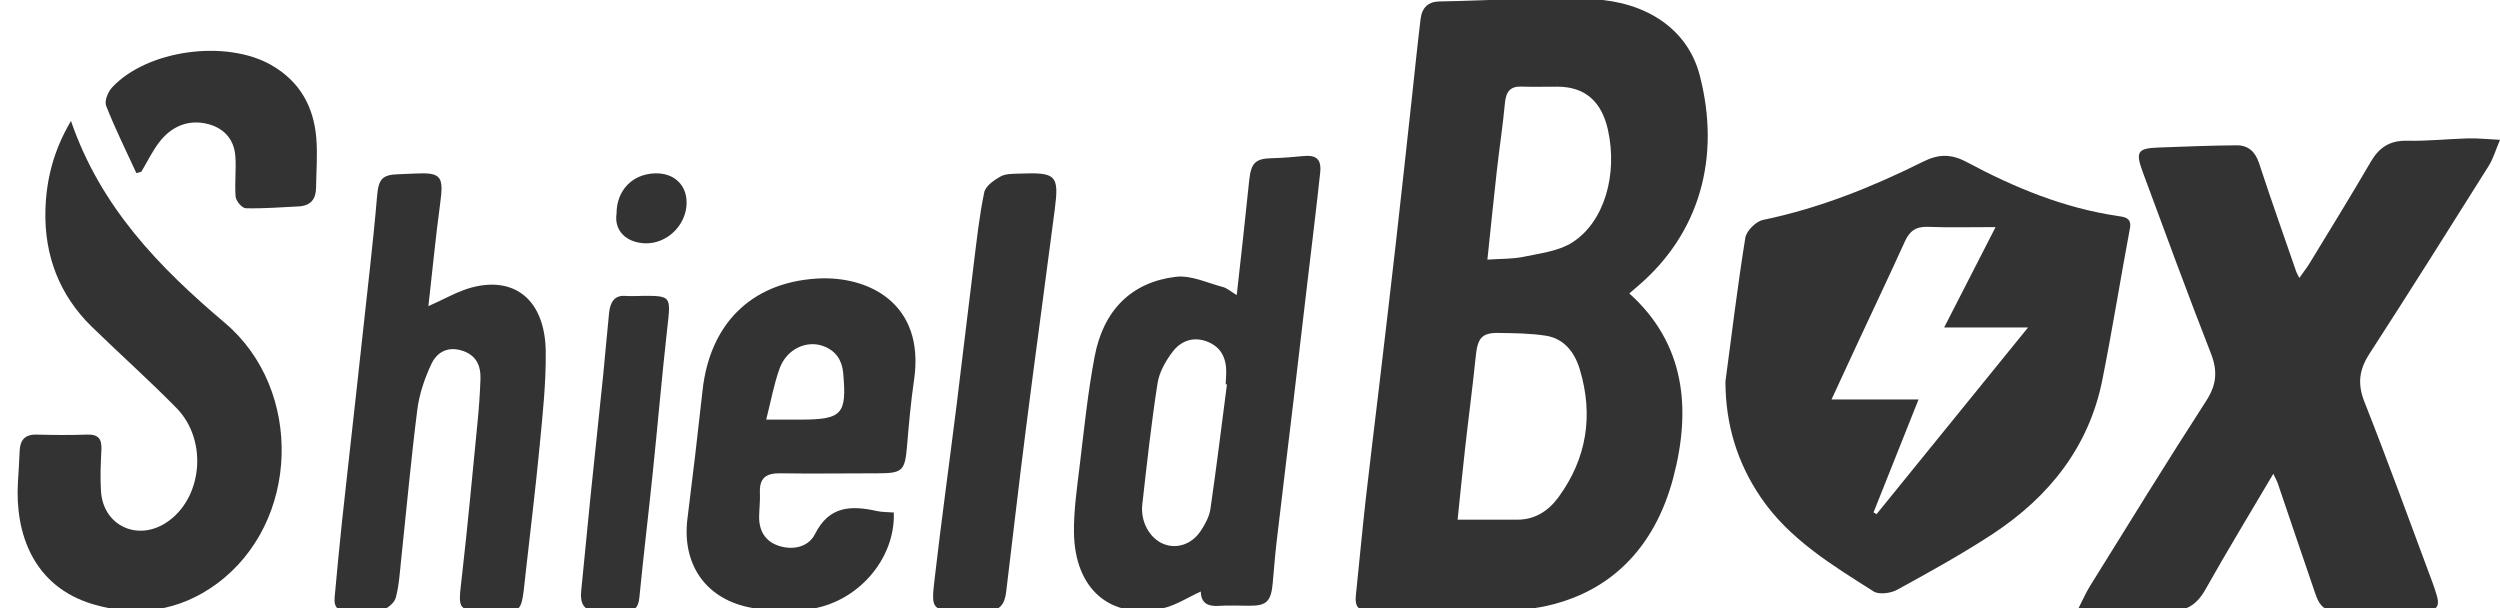 <svg width="300" height="73" viewBox="0 0 300 73" fill="none" xmlns="http://www.w3.org/2000/svg">
<g clip-path="url(#clip0_57_315)">
<path d="M195.515 35.209C202.255 41.263 202.968 49.128 200.781 57.373C198.538 65.812 193.138 71.251 184.971 72.838C181.957 73.422 178.811 73.228 175.721 73.269C171.919 73.33 168.106 73.248 164.303 73.299C163.077 73.32 162.563 72.828 162.696 71.528C163.095 67.666 163.457 63.795 163.885 59.934C164.398 55.396 164.969 50.859 165.501 46.322C166.185 40.535 166.87 34.749 167.526 28.962C168.163 23.36 168.762 17.757 169.38 12.155C169.741 8.857 170.074 5.549 170.473 2.251C170.644 0.899 171.395 0.192 172.755 0.172C178.896 0.08 185.047 -0.412 191.169 -0.095C197.482 0.233 202.502 3.408 203.966 9.031C206.523 18.874 203.966 27.979 196.58 34.298C196.228 34.605 195.866 34.912 195.515 35.209ZM174.913 62.361C177.489 62.361 179.761 62.351 182.033 62.361C184.125 62.381 185.78 61.357 187.015 59.667C190.39 55.048 191.256 49.876 189.563 44.284C188.926 42.184 187.614 40.617 185.523 40.289C183.631 39.992 181.701 39.982 179.79 39.952C177.803 39.931 177.308 40.587 177.09 42.758C176.719 46.424 176.225 50.091 175.816 53.758C175.502 56.543 175.227 59.329 174.913 62.351V62.361ZM178.488 31.154C180.123 31.041 181.539 31.092 182.889 30.805C184.857 30.386 187.025 30.15 188.688 29.085C192.539 26.616 194.145 20.912 192.947 15.555C192.187 12.155 190.191 10.434 186.968 10.403C185.504 10.393 184.04 10.444 182.576 10.393C181.244 10.342 180.712 10.987 180.589 12.39C180.342 15.063 179.932 17.726 179.629 20.4C179.229 23.933 178.877 27.477 178.488 31.154Z" fill="#333333"/>
<path d="M207.042 45.855C207.814 40.077 208.513 34.289 209.439 28.53C209.572 27.708 210.704 26.568 211.567 26.39C218.345 24.983 224.66 22.445 230.769 19.402C232.642 18.471 234.13 18.441 236.034 19.462C241.722 22.505 247.667 24.972 254.176 25.924C254.917 26.033 255.832 26.132 255.595 27.381C254.455 33.456 253.487 39.561 252.275 45.617C250.68 53.565 245.96 59.581 239.13 64.071C235.428 66.499 231.53 68.649 227.642 70.78C226.891 71.197 225.473 71.375 224.845 70.978C219.826 67.797 214.705 64.695 211.31 59.71C208.461 55.528 207.073 50.929 207.053 45.855H207.042ZM224.825 61.484C224.947 61.553 225.061 61.623 225.183 61.702C231.15 54.348 237.114 47.004 243.367 39.294H233.298C235.407 35.181 237.392 31.315 239.469 27.252C236.507 27.252 233.916 27.321 231.323 27.222C229.884 27.173 229.142 27.748 228.59 28.967C226.747 33.02 224.835 37.044 222.953 41.087C221.934 43.278 220.927 45.468 219.783 47.936H230.225C228.361 52.594 226.592 57.044 224.825 61.484Z" fill="#333333"/>
<path d="M272.807 56.839C269.951 61.683 267.228 66.151 264.666 70.711C263.628 72.549 262.378 73.402 260.182 73.29C256.707 73.107 253.219 73.24 249.295 73.24C249.917 72.021 250.301 71.137 250.8 70.325C255.416 62.902 259.99 55.458 264.737 48.116C265.988 46.186 266.14 44.541 265.316 42.429C262.49 35.199 259.817 27.907 257.123 20.626C256.228 18.199 256.513 17.793 259.055 17.701C262.175 17.59 265.295 17.458 268.418 17.437C269.789 17.437 270.632 18.189 271.09 19.59C272.514 23.947 274.058 28.273 275.552 32.609C275.603 32.772 275.705 32.914 275.918 33.35C276.397 32.67 276.803 32.162 277.139 31.614C279.598 27.562 282.099 23.53 284.478 19.438C285.494 17.691 286.775 16.838 288.86 16.889C291.29 16.94 293.717 16.676 296.157 16.605C297.256 16.574 298.363 16.696 300 16.777C299.451 18.077 299.176 19.062 298.658 19.885C293.911 27.44 289.164 34.985 284.316 42.48C283.086 44.389 282.881 46.075 283.737 48.238C286.572 55.397 289.185 62.638 291.879 69.848C292.093 70.427 292.295 71.016 292.457 71.615C292.762 72.711 292.375 73.27 291.186 73.27C287.487 73.249 283.795 73.249 280.096 73.27C278.654 73.27 278.195 72.275 277.819 71.188C276.305 66.781 274.821 62.363 273.317 57.956C273.245 57.733 273.122 57.529 272.797 56.859L272.807 56.839Z" fill="#333333"/>
<path d="M148.411 35.388C148.933 30.677 149.445 26.19 149.899 21.692C150.121 19.55 150.623 19.023 152.671 18.982C153.917 18.951 155.153 18.85 156.389 18.728C157.933 18.566 158.591 19.093 158.426 20.687C157.953 25.134 157.393 29.581 156.871 34.028C156.331 38.657 155.79 43.287 155.239 47.916C154.563 53.591 153.868 59.267 153.202 64.942C153.008 66.607 152.873 68.282 152.729 69.957C152.535 72.15 151.995 72.698 149.967 72.688C148.721 72.688 147.465 72.627 146.22 72.708C144.955 72.779 144.123 72.394 144.095 70.982C142.549 71.683 141.101 72.647 139.517 73.002C133.269 74.414 128.943 70.708 128.875 63.855C128.846 61.256 129.233 58.637 129.541 56.048C130.082 51.612 130.526 47.155 131.357 42.779C132.409 37.215 135.79 33.845 141.11 33.216C142.917 33.002 144.858 33.946 146.721 34.434C147.262 34.576 147.726 35.002 148.402 35.408L148.411 35.388ZM147.224 46.129C147.175 46.129 147.127 46.119 147.079 46.109C147.098 45.672 147.137 45.236 147.146 44.799C147.195 42.992 146.529 41.632 144.868 40.992C143.226 40.353 141.729 40.881 140.715 42.211C139.894 43.286 139.121 44.637 138.908 45.967C138.156 50.8 137.624 55.673 137.074 60.546C136.842 62.586 137.953 64.576 139.575 65.256C141.149 65.916 142.974 65.368 144.085 63.713C144.617 62.921 145.119 61.987 145.254 61.053C145.978 56.089 146.586 51.104 147.233 46.129H147.224Z" fill="#333333"/>
<path d="M8.513 14.5C12.069 24.872 19.138 32.107 26.984 38.745C36.464 46.76 35.994 62.738 25.982 70.075C21.488 73.363 16.4 74.061 11.18 72.513C4.039 70.398 1.791 64.074 2.149 57.911C2.22 56.677 2.312 55.432 2.353 54.198C2.394 52.862 2.925 52.113 4.407 52.153C6.419 52.204 8.432 52.224 10.444 52.153C11.803 52.103 12.222 52.669 12.171 53.934C12.089 55.614 12.007 57.304 12.12 58.974C12.395 63.052 16.441 64.975 19.914 62.738C24.287 59.915 25.012 52.872 21.181 48.966C17.892 45.617 14.387 42.49 11.027 39.221C7.104 35.396 5.316 30.64 5.449 25.257C5.541 21.604 6.409 18.072 8.513 14.52V14.5Z" fill="#333333"/>
<path d="M51.409 36.735C53.311 35.905 54.927 34.938 56.651 34.486C61.884 33.12 65.421 36.115 65.49 42.2C65.53 45.983 65.116 49.788 64.751 53.572C64.278 58.564 63.657 63.545 63.105 68.527C62.485 74.181 62.83 73.204 58.583 73.246C54.867 73.288 54.956 73.267 55.41 69.336C56.119 63.136 56.691 56.924 57.301 50.713C57.469 48.989 57.597 47.245 57.656 45.511C57.715 43.892 57.154 42.663 55.567 42.116C53.843 41.517 52.463 42.169 51.744 43.724C50.956 45.416 50.315 47.287 50.079 49.147C49.32 55.137 48.778 61.17 48.137 67.181C47.97 68.716 47.891 70.282 47.487 71.743C47.31 72.373 46.442 73.088 45.812 73.193C44.452 73.414 43.023 73.214 41.634 73.277C40.53 73.33 40.047 72.857 40.156 71.68C40.441 68.674 40.707 65.658 41.033 62.652C41.575 57.607 42.156 52.562 42.708 47.518C43.279 42.337 43.851 37.166 44.413 31.985C44.718 29.168 45.014 26.362 45.25 23.535C45.418 21.475 45.881 20.96 47.832 20.908C48.502 20.886 49.162 20.855 49.832 20.823C52.956 20.676 53.271 21.149 52.818 24.439C52.276 28.443 51.892 32.468 51.409 36.735Z" fill="#333333"/>
<path d="M107.255 61.491C107.472 67.06 102.912 72.351 97.056 73.112C94.661 73.421 92.08 73.359 89.727 72.845C84.482 71.682 81.839 67.523 82.492 62.252C83.135 57.126 83.746 51.989 84.306 46.853C85.166 38.999 90.017 33.924 98.009 33.43C104.259 33.039 111.018 36.446 109.691 45.566C109.307 48.181 109.069 50.826 108.851 53.462C108.592 56.498 108.333 56.797 105.317 56.797C101.419 56.797 97.522 56.858 93.624 56.797C91.914 56.766 91.116 57.383 91.189 59.113C91.23 60.06 91.116 61.007 91.096 61.964C91.064 63.663 91.811 64.96 93.438 65.495C95.18 66.061 97.024 65.649 97.812 64.064C99.512 60.678 102.166 60.647 105.244 61.326C105.845 61.46 106.488 61.439 107.224 61.501L107.255 61.491ZM91.956 50.353C93.448 50.353 94.713 50.353 95.988 50.353C101.057 50.353 101.637 49.745 101.181 44.753C101.046 43.271 100.352 42.138 98.88 41.562C96.858 40.759 94.402 41.85 93.552 44.218C92.857 46.153 92.495 48.202 91.945 50.353H91.956Z" fill="#333333"/>
<path d="M115.896 73.288C111.811 73.288 111.705 73.278 112.149 69.513C112.965 62.466 113.939 55.44 114.818 48.403C115.516 42.827 116.151 37.25 116.85 31.683C117.209 28.804 117.517 25.915 118.109 23.076C118.268 22.331 119.274 21.616 120.068 21.173C120.682 20.831 121.582 20.861 122.354 20.831C126.758 20.67 127.107 21.002 126.567 25.18C125.434 33.928 124.228 42.666 123.116 51.413C122.28 57.967 121.529 64.52 120.734 71.073C120.565 72.473 119.962 73.419 118.247 73.288C117.474 73.228 116.681 73.288 115.896 73.278V73.288Z" fill="#333333"/>
<path d="M16.364 20.773C15.137 18.094 13.812 15.443 12.741 12.71C12.506 12.112 12.948 11.036 13.458 10.483C17.66 5.986 27.076 4.701 32.535 7.796C36.06 9.805 37.651 12.891 37.955 16.555C38.122 18.547 37.955 20.564 37.926 22.564C37.906 23.849 37.327 24.7 35.805 24.772C33.704 24.872 31.593 25.044 29.492 24.99C29.05 24.981 28.323 24.121 28.274 23.605C28.137 21.967 28.372 20.302 28.235 18.673C28.068 16.646 26.782 15.235 24.622 14.809C22.413 14.366 20.567 15.271 19.261 16.872C18.338 18.003 17.719 19.352 16.963 20.601C16.757 20.664 16.551 20.718 16.345 20.782L16.364 20.773Z" fill="#333333"/>
<path d="M77.005 35.5C80.593 35.5 80.512 35.49 80.064 39.474C79.418 45.235 78.924 51.027 78.323 56.798C77.812 61.763 77.211 66.717 76.727 71.682C76.61 72.897 76.17 73.337 75.157 73.296C73.999 73.245 72.833 73.245 71.676 73.296C70.142 73.367 69.577 72.53 69.748 70.865C70.124 67.136 70.474 63.407 70.851 59.679C71.353 54.776 71.882 49.883 72.385 44.98C72.636 42.497 72.833 40.005 73.093 37.523C73.228 36.266 73.739 35.408 75.022 35.51C75.686 35.561 76.35 35.51 77.014 35.51L77.005 35.5Z" fill="#333333"/>
<path d="M73.987 25.609C73.987 22.836 75.907 20.857 78.642 20.801C80.895 20.753 82.412 22.195 82.394 24.359C82.368 26.995 80.063 29.278 77.424 29.198C75.101 29.118 73.672 27.635 73.987 25.616V25.609Z" fill="#333333"/>
</g>
<defs>
<clipPath id="clip0_57_315">
<rect width="300" height="73" fill="white"/>
</clipPath>
</defs>
</svg>
